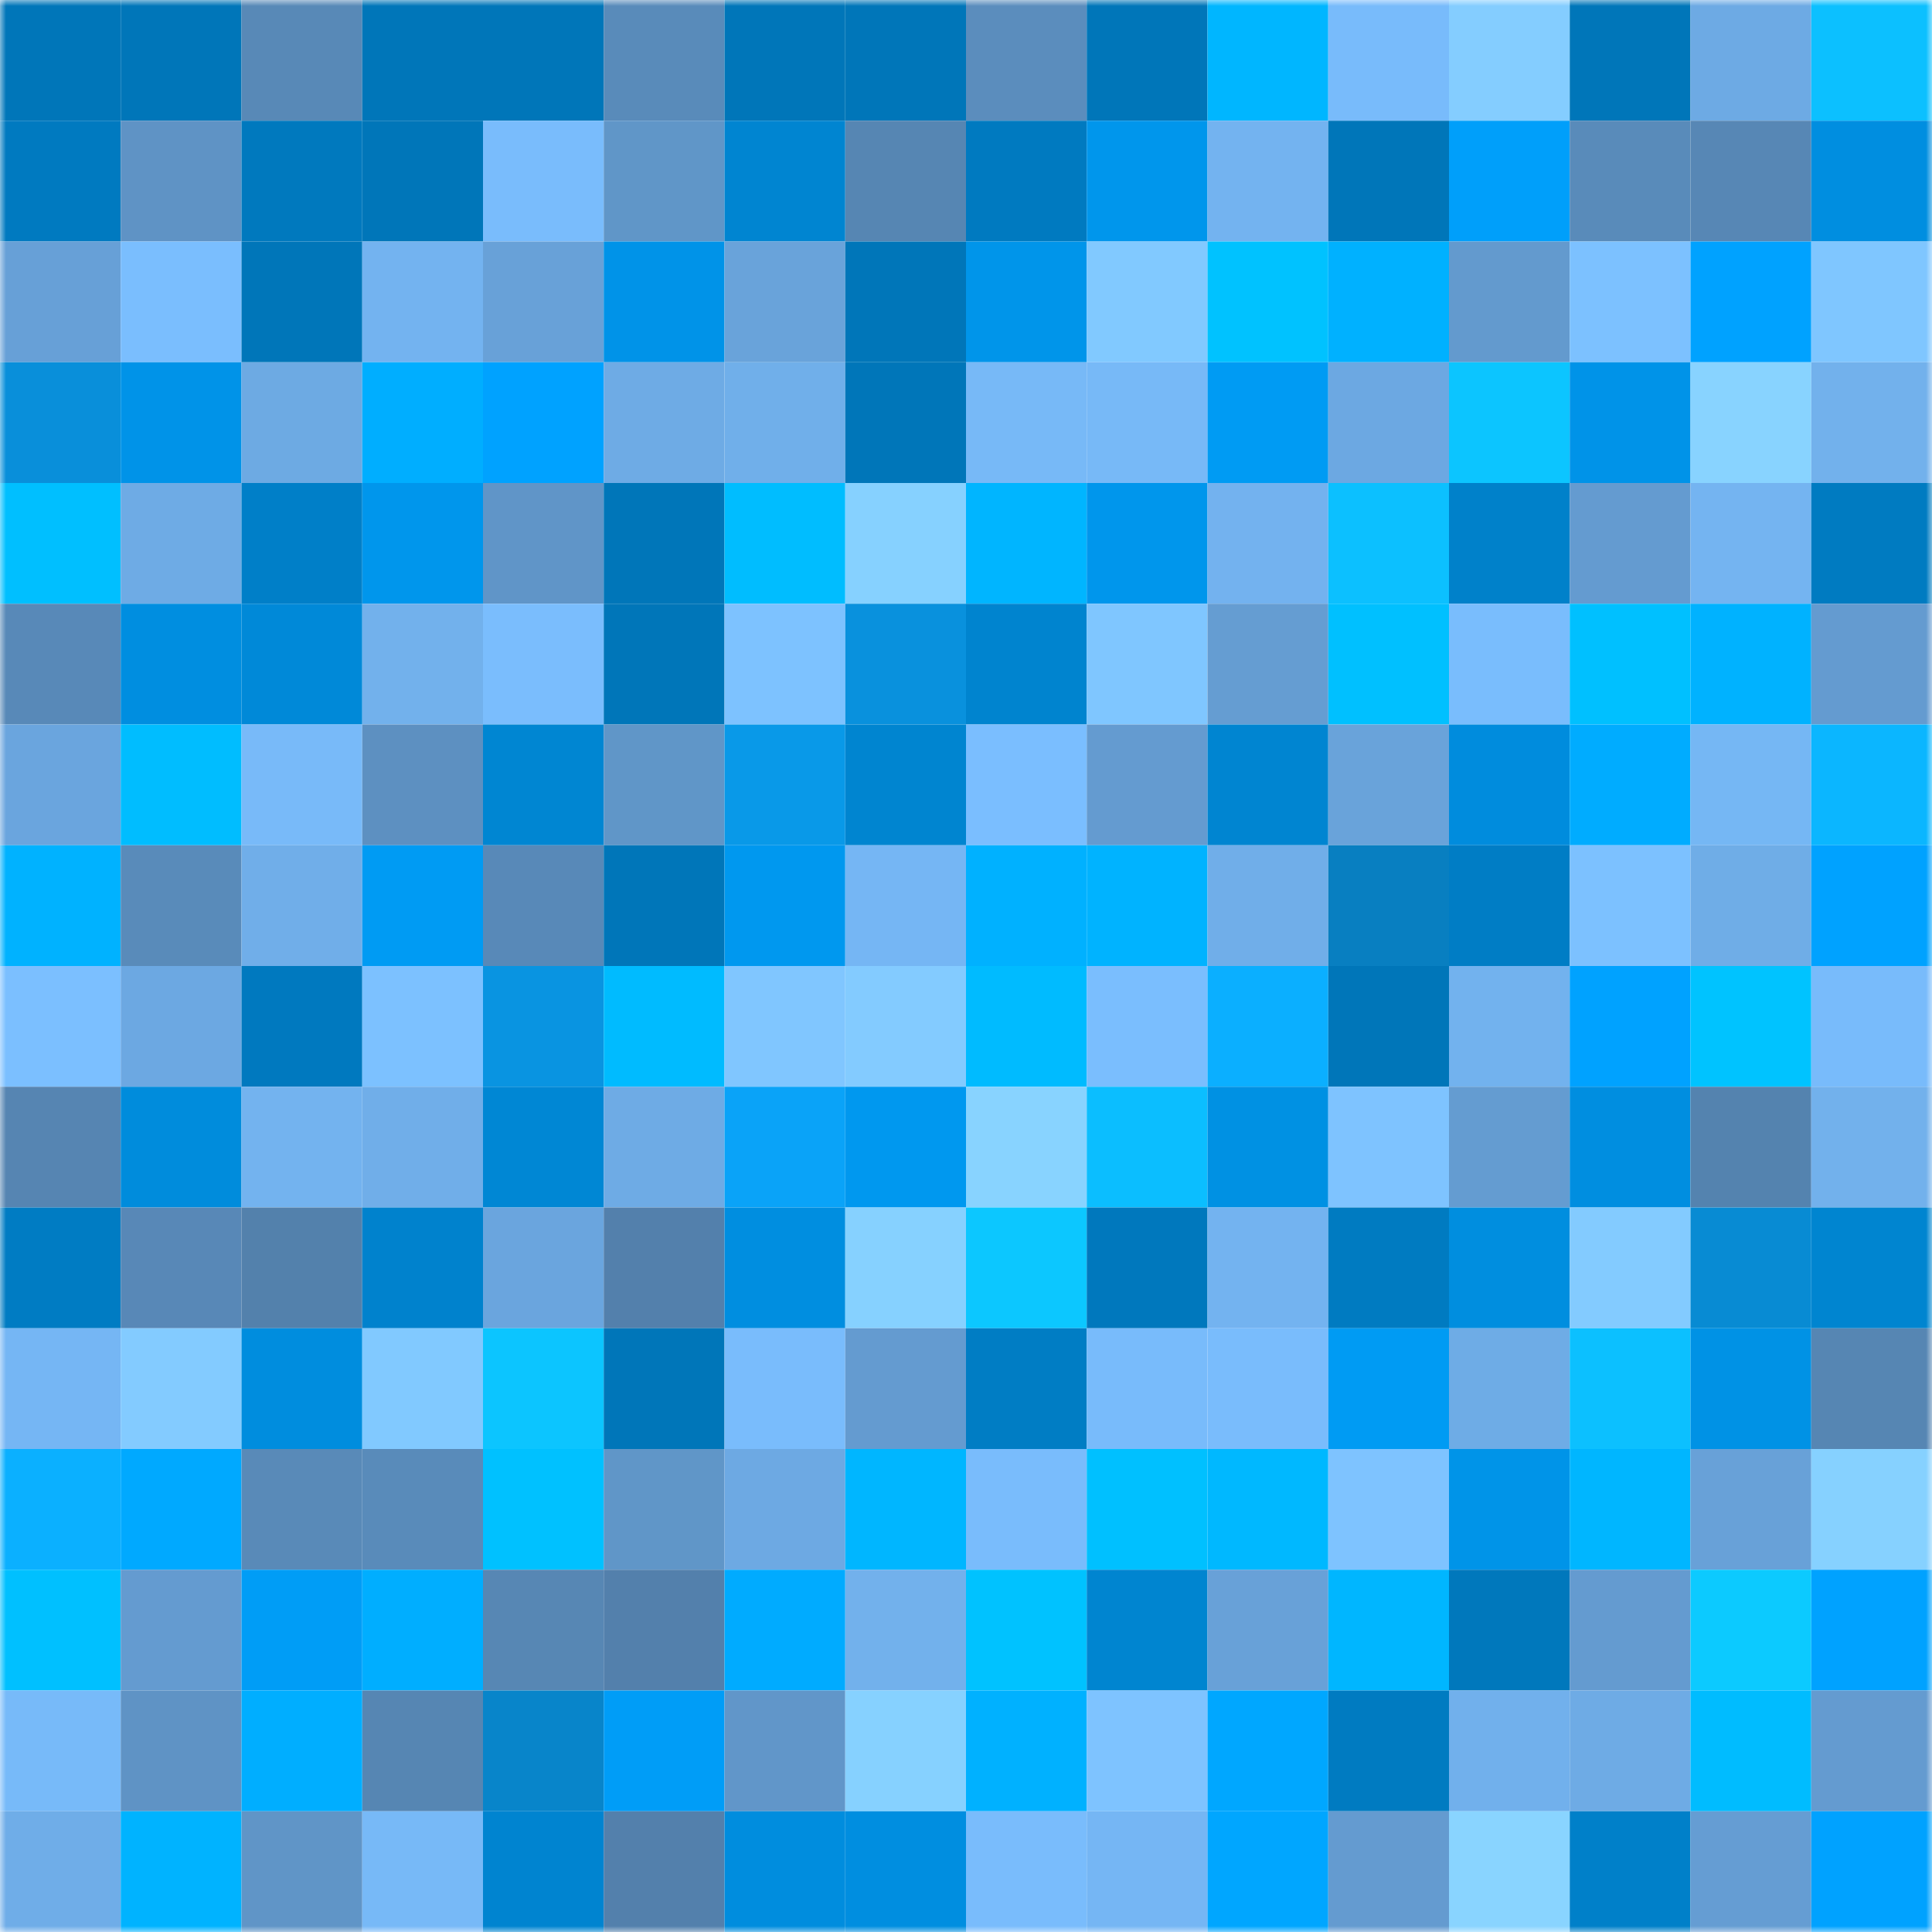 <svg viewBox="0 0 160 160" fill="none" role="img" xmlns="http://www.w3.org/2000/svg" width="240" height="240" name="ens%2C3numdao.eth"><mask id="1196368040" mask-type="alpha" maskUnits="userSpaceOnUse" x="0" y="0" width="160" height="160"><rect width="160" height="160" fill="#FFFFFF"></rect></mask><g mask="url(#1196368040)"><rect x="0" y="0" width="10" height="10" fill="#0076b9"></rect><rect x="10" y="0" width="10" height="10" fill="#0076b9"></rect><rect x="20" y="0" width="10" height="10" fill="#5889b7"></rect><rect x="30" y="0" width="10" height="10" fill="#0076b9"></rect><rect x="40" y="0" width="10" height="10" fill="#0076b9"></rect><rect x="50" y="0" width="10" height="10" fill="#598bba"></rect><rect x="60" y="0" width="10" height="10" fill="#0076b9"></rect><rect x="70" y="0" width="10" height="10" fill="#0076b9"></rect><rect x="80" y="0" width="10" height="10" fill="#5b8dbd"></rect><rect x="90" y="0" width="10" height="10" fill="#0076b9"></rect><rect x="100" y="0" width="10" height="10" fill="#00b6ff"></rect><rect x="110" y="0" width="10" height="10" fill="#78bbfb"></rect><rect x="120" y="0" width="10" height="10" fill="#84cdff"></rect><rect x="130" y="0" width="10" height="10" fill="#0076b9"></rect><rect x="140" y="0" width="10" height="10" fill="#6daae4"></rect><rect x="150" y="0" width="10" height="10" fill="#0cc0ff"></rect><rect x="0" y="10" width="10" height="10" fill="#007ac0"></rect><rect x="10" y="10" width="10" height="10" fill="#5f93c5"></rect><rect x="20" y="10" width="10" height="10" fill="#0079be"></rect><rect x="30" y="10" width="10" height="10" fill="#0076b9"></rect><rect x="40" y="10" width="10" height="10" fill="#79bcfc"></rect><rect x="50" y="10" width="10" height="10" fill="#6096c8"></rect><rect x="60" y="10" width="10" height="10" fill="#0085d1"></rect><rect x="70" y="10" width="10" height="10" fill="#5686b3"></rect><rect x="80" y="10" width="10" height="10" fill="#007ac0"></rect><rect x="90" y="10" width="10" height="10" fill="#0096ec"></rect><rect x="100" y="10" width="10" height="10" fill="#73b3f0"></rect><rect x="110" y="10" width="10" height="10" fill="#0076b9"></rect><rect x="120" y="10" width="10" height="10" fill="#009ffa"></rect><rect x="130" y="10" width="10" height="10" fill="#598bba"></rect><rect x="140" y="10" width="10" height="10" fill="#5787b5"></rect><rect x="150" y="10" width="10" height="10" fill="#008ee0"></rect><rect x="0" y="20" width="10" height="10" fill="#67a0d7"></rect><rect x="10" y="20" width="10" height="10" fill="#7abefe"></rect><rect x="20" y="20" width="10" height="10" fill="#0076b9"></rect><rect x="30" y="20" width="10" height="10" fill="#73b3f0"></rect><rect x="40" y="20" width="10" height="10" fill="#68a1d8"></rect><rect x="50" y="20" width="10" height="10" fill="#0093e8"></rect><rect x="60" y="20" width="10" height="10" fill="#69a3da"></rect><rect x="70" y="20" width="10" height="10" fill="#0076b9"></rect><rect x="80" y="20" width="10" height="10" fill="#0095ea"></rect><rect x="90" y="20" width="10" height="10" fill="#81c9ff"></rect><rect x="100" y="20" width="10" height="10" fill="#00c2ff"></rect><rect x="110" y="20" width="10" height="10" fill="#00b1ff"></rect><rect x="120" y="20" width="10" height="10" fill="#639ace"></rect><rect x="130" y="20" width="10" height="10" fill="#7cc1ff"></rect><rect x="140" y="20" width="10" height="10" fill="#00a2ff"></rect><rect x="150" y="20" width="10" height="10" fill="#7fc6ff"></rect><rect x="0" y="30" width="10" height="10" fill="#098fda"></rect><rect x="10" y="30" width="10" height="10" fill="#0093e8"></rect><rect x="20" y="30" width="10" height="10" fill="#6daae3"></rect><rect x="30" y="30" width="10" height="10" fill="#00aeff"></rect><rect x="40" y="30" width="10" height="10" fill="#00a2ff"></rect><rect x="50" y="30" width="10" height="10" fill="#6eabe5"></rect><rect x="60" y="30" width="10" height="10" fill="#70afea"></rect><rect x="70" y="30" width="10" height="10" fill="#0076b9"></rect><rect x="80" y="30" width="10" height="10" fill="#77b9f7"></rect><rect x="90" y="30" width="10" height="10" fill="#77b9f7"></rect><rect x="100" y="30" width="10" height="10" fill="#009bf3"></rect><rect x="110" y="30" width="10" height="10" fill="#6ca8e2"></rect><rect x="120" y="30" width="10" height="10" fill="#0cc5ff"></rect><rect x="130" y="30" width="10" height="10" fill="#0093e8"></rect><rect x="140" y="30" width="10" height="10" fill="#88d3ff"></rect><rect x="150" y="30" width="10" height="10" fill="#72b1ec"></rect><rect x="0" y="40" width="10" height="10" fill="#00bfff"></rect><rect x="10" y="40" width="10" height="10" fill="#6eabe5"></rect><rect x="20" y="40" width="10" height="10" fill="#007fc8"></rect><rect x="30" y="40" width="10" height="10" fill="#0096ec"></rect><rect x="40" y="40" width="10" height="10" fill="#6095c8"></rect><rect x="50" y="40" width="10" height="10" fill="#0076b9"></rect><rect x="60" y="40" width="10" height="10" fill="#00bdff"></rect><rect x="70" y="40" width="10" height="10" fill="#86d1ff"></rect><rect x="80" y="40" width="10" height="10" fill="#00b5ff"></rect><rect x="90" y="40" width="10" height="10" fill="#0096ec"></rect><rect x="100" y="40" width="10" height="10" fill="#73b2ef"></rect><rect x="110" y="40" width="10" height="10" fill="#0cc0ff"></rect><rect x="120" y="40" width="10" height="10" fill="#0081ca"></rect><rect x="130" y="40" width="10" height="10" fill="#649bd0"></rect><rect x="140" y="40" width="10" height="10" fill="#74b4f1"></rect><rect x="150" y="40" width="10" height="10" fill="#007bc1"></rect><rect x="0" y="50" width="10" height="10" fill="#5889b8"></rect><rect x="10" y="50" width="10" height="10" fill="#008ee0"></rect><rect x="20" y="50" width="10" height="10" fill="#0089d8"></rect><rect x="30" y="50" width="10" height="10" fill="#72b1ec"></rect><rect x="40" y="50" width="10" height="10" fill="#7abdfd"></rect><rect x="50" y="50" width="10" height="10" fill="#0076b9"></rect><rect x="60" y="50" width="10" height="10" fill="#7dc2ff"></rect><rect x="70" y="50" width="10" height="10" fill="#0991dd"></rect><rect x="80" y="50" width="10" height="10" fill="#0084cf"></rect><rect x="90" y="50" width="10" height="10" fill="#7fc6ff"></rect><rect x="100" y="50" width="10" height="10" fill="#659dd2"></rect><rect x="110" y="50" width="10" height="10" fill="#00c0ff"></rect><rect x="120" y="50" width="10" height="10" fill="#79bdfd"></rect><rect x="130" y="50" width="10" height="10" fill="#00c0ff"></rect><rect x="140" y="50" width="10" height="10" fill="#00b2ff"></rect><rect x="150" y="50" width="10" height="10" fill="#649bd0"></rect><rect x="0" y="60" width="10" height="10" fill="#6aa5de"></rect><rect x="10" y="60" width="10" height="10" fill="#00bdff"></rect><rect x="20" y="60" width="10" height="10" fill="#78baf9"></rect><rect x="30" y="60" width="10" height="10" fill="#5d90c1"></rect><rect x="40" y="60" width="10" height="10" fill="#0086d2"></rect><rect x="50" y="60" width="10" height="10" fill="#6096c8"></rect><rect x="60" y="60" width="10" height="10" fill="#0999e8"></rect><rect x="70" y="60" width="10" height="10" fill="#0085d0"></rect><rect x="80" y="60" width="10" height="10" fill="#7abeff"></rect><rect x="90" y="60" width="10" height="10" fill="#649bd0"></rect><rect x="100" y="60" width="10" height="10" fill="#0085d1"></rect><rect x="110" y="60" width="10" height="10" fill="#69a3da"></rect><rect x="120" y="60" width="10" height="10" fill="#008cdd"></rect><rect x="130" y="60" width="10" height="10" fill="#00acff"></rect><rect x="140" y="60" width="10" height="10" fill="#75b7f4"></rect><rect x="150" y="60" width="10" height="10" fill="#0bb6ff"></rect><rect x="0" y="70" width="10" height="10" fill="#00b2ff"></rect><rect x="10" y="70" width="10" height="10" fill="#598bba"></rect><rect x="20" y="70" width="10" height="10" fill="#70aee9"></rect><rect x="30" y="70" width="10" height="10" fill="#009bf3"></rect><rect x="40" y="70" width="10" height="10" fill="#5889b8"></rect><rect x="50" y="70" width="10" height="10" fill="#0076b9"></rect><rect x="60" y="70" width="10" height="10" fill="#0098ef"></rect><rect x="70" y="70" width="10" height="10" fill="#75b6f4"></rect><rect x="80" y="70" width="10" height="10" fill="#00b1ff"></rect><rect x="90" y="70" width="10" height="10" fill="#00b3ff"></rect><rect x="100" y="70" width="10" height="10" fill="#70aee9"></rect><rect x="110" y="70" width="10" height="10" fill="#087fc1"></rect><rect x="120" y="70" width="10" height="10" fill="#007dc5"></rect><rect x="130" y="70" width="10" height="10" fill="#7cc1ff"></rect><rect x="140" y="70" width="10" height="10" fill="#6fade7"></rect><rect x="150" y="70" width="10" height="10" fill="#00a2ff"></rect><rect x="0" y="80" width="10" height="10" fill="#7bbfff"></rect><rect x="10" y="80" width="10" height="10" fill="#6ca8e2"></rect><rect x="20" y="80" width="10" height="10" fill="#0079bf"></rect><rect x="30" y="80" width="10" height="10" fill="#7cc1ff"></rect><rect x="40" y="80" width="10" height="10" fill="#0994e1"></rect><rect x="50" y="80" width="10" height="10" fill="#00bbff"></rect><rect x="60" y="80" width="10" height="10" fill="#80c6ff"></rect><rect x="70" y="80" width="10" height="10" fill="#83cbff"></rect><rect x="80" y="80" width="10" height="10" fill="#00bbff"></rect><rect x="90" y="80" width="10" height="10" fill="#7abefe"></rect><rect x="100" y="80" width="10" height="10" fill="#0bafff"></rect><rect x="110" y="80" width="10" height="10" fill="#0076b9"></rect><rect x="120" y="80" width="10" height="10" fill="#72b2ee"></rect><rect x="130" y="80" width="10" height="10" fill="#00a2ff"></rect><rect x="140" y="80" width="10" height="10" fill="#00c3ff"></rect><rect x="150" y="80" width="10" height="10" fill="#78bbfb"></rect><rect x="0" y="90" width="10" height="10" fill="#5685b2"></rect><rect x="10" y="90" width="10" height="10" fill="#008cdc"></rect><rect x="20" y="90" width="10" height="10" fill="#73b3ef"></rect><rect x="30" y="90" width="10" height="10" fill="#70aee9"></rect><rect x="40" y="90" width="10" height="10" fill="#0087d4"></rect><rect x="50" y="90" width="10" height="10" fill="#6eabe5"></rect><rect x="60" y="90" width="10" height="10" fill="#0aa3f8"></rect><rect x="70" y="90" width="10" height="10" fill="#0098ef"></rect><rect x="80" y="90" width="10" height="10" fill="#88d3ff"></rect><rect x="90" y="90" width="10" height="10" fill="#0bbeff"></rect><rect x="100" y="90" width="10" height="10" fill="#0091e3"></rect><rect x="110" y="90" width="10" height="10" fill="#7ec3ff"></rect><rect x="120" y="90" width="10" height="10" fill="#649cd1"></rect><rect x="130" y="90" width="10" height="10" fill="#008ee0"></rect><rect x="140" y="90" width="10" height="10" fill="#5483af"></rect><rect x="150" y="90" width="10" height="10" fill="#72b1ec"></rect><rect x="0" y="100" width="10" height="10" fill="#007cc3"></rect><rect x="10" y="100" width="10" height="10" fill="#5888b7"></rect><rect x="20" y="100" width="10" height="10" fill="#5381ac"></rect><rect x="30" y="100" width="10" height="10" fill="#0082cd"></rect><rect x="40" y="100" width="10" height="10" fill="#6aa5de"></rect><rect x="50" y="100" width="10" height="10" fill="#5380ac"></rect><rect x="60" y="100" width="10" height="10" fill="#008ee0"></rect><rect x="70" y="100" width="10" height="10" fill="#86d1ff"></rect><rect x="80" y="100" width="10" height="10" fill="#0cc7ff"></rect><rect x="90" y="100" width="10" height="10" fill="#0078bd"></rect><rect x="100" y="100" width="10" height="10" fill="#73b3f0"></rect><rect x="110" y="100" width="10" height="10" fill="#007bc1"></rect><rect x="120" y="100" width="10" height="10" fill="#008edf"></rect><rect x="130" y="100" width="10" height="10" fill="#83cbff"></rect><rect x="140" y="100" width="10" height="10" fill="#088bd3"></rect><rect x="150" y="100" width="10" height="10" fill="#0085d0"></rect><rect x="0" y="110" width="10" height="10" fill="#75b6f4"></rect><rect x="10" y="110" width="10" height="10" fill="#83cbff"></rect><rect x="20" y="110" width="10" height="10" fill="#008dde"></rect><rect x="30" y="110" width="10" height="10" fill="#81c9ff"></rect><rect x="40" y="110" width="10" height="10" fill="#0cc5ff"></rect><rect x="50" y="110" width="10" height="10" fill="#0076b9"></rect><rect x="60" y="110" width="10" height="10" fill="#79bcfc"></rect><rect x="70" y="110" width="10" height="10" fill="#649bd0"></rect><rect x="80" y="110" width="10" height="10" fill="#007dc4"></rect><rect x="90" y="110" width="10" height="10" fill="#78bbfb"></rect><rect x="100" y="110" width="10" height="10" fill="#79bcfc"></rect><rect x="110" y="110" width="10" height="10" fill="#009bf3"></rect><rect x="120" y="110" width="10" height="10" fill="#6eace6"></rect><rect x="130" y="110" width="10" height="10" fill="#0cc0ff"></rect><rect x="140" y="110" width="10" height="10" fill="#0092e5"></rect><rect x="150" y="110" width="10" height="10" fill="#5686b3"></rect><rect x="0" y="120" width="10" height="10" fill="#0bb0ff"></rect><rect x="10" y="120" width="10" height="10" fill="#00a9ff"></rect><rect x="20" y="120" width="10" height="10" fill="#598ab8"></rect><rect x="30" y="120" width="10" height="10" fill="#598bba"></rect><rect x="40" y="120" width="10" height="10" fill="#00c1ff"></rect><rect x="50" y="120" width="10" height="10" fill="#6096c8"></rect><rect x="60" y="120" width="10" height="10" fill="#6da9e3"></rect><rect x="70" y="120" width="10" height="10" fill="#00b6ff"></rect><rect x="80" y="120" width="10" height="10" fill="#79bcfc"></rect><rect x="90" y="120" width="10" height="10" fill="#00c0ff"></rect><rect x="100" y="120" width="10" height="10" fill="#00b8ff"></rect><rect x="110" y="120" width="10" height="10" fill="#7ec3ff"></rect><rect x="120" y="120" width="10" height="10" fill="#0094e8"></rect><rect x="130" y="120" width="10" height="10" fill="#00b6ff"></rect><rect x="140" y="120" width="10" height="10" fill="#68a1d8"></rect><rect x="150" y="120" width="10" height="10" fill="#86d1ff"></rect><rect x="0" y="130" width="10" height="10" fill="#00c0ff"></rect><rect x="10" y="130" width="10" height="10" fill="#649bd0"></rect><rect x="20" y="130" width="10" height="10" fill="#009df6"></rect><rect x="30" y="130" width="10" height="10" fill="#00aeff"></rect><rect x="40" y="130" width="10" height="10" fill="#5787b4"></rect><rect x="50" y="130" width="10" height="10" fill="#5380ac"></rect><rect x="60" y="130" width="10" height="10" fill="#00abff"></rect><rect x="70" y="130" width="10" height="10" fill="#72b1ec"></rect><rect x="80" y="130" width="10" height="10" fill="#00c2ff"></rect><rect x="90" y="130" width="10" height="10" fill="#0085d0"></rect><rect x="100" y="130" width="10" height="10" fill="#68a1d8"></rect><rect x="110" y="130" width="10" height="10" fill="#00b6ff"></rect><rect x="120" y="130" width="10" height="10" fill="#0078bc"></rect><rect x="130" y="130" width="10" height="10" fill="#649bd0"></rect><rect x="140" y="130" width="10" height="10" fill="#0ccaff"></rect><rect x="150" y="130" width="10" height="10" fill="#00a2ff"></rect><rect x="0" y="140" width="10" height="10" fill="#77baf9"></rect><rect x="10" y="140" width="10" height="10" fill="#5f93c5"></rect><rect x="20" y="140" width="10" height="10" fill="#00aeff"></rect><rect x="30" y="140" width="10" height="10" fill="#5686b3"></rect><rect x="40" y="140" width="10" height="10" fill="#0885ca"></rect><rect x="50" y="140" width="10" height="10" fill="#009df7"></rect><rect x="60" y="140" width="10" height="10" fill="#6196c9"></rect><rect x="70" y="140" width="10" height="10" fill="#86d1ff"></rect><rect x="80" y="140" width="10" height="10" fill="#00b1ff"></rect><rect x="90" y="140" width="10" height="10" fill="#7ec3ff"></rect><rect x="100" y="140" width="10" height="10" fill="#00a7ff"></rect><rect x="110" y="140" width="10" height="10" fill="#007bc1"></rect><rect x="120" y="140" width="10" height="10" fill="#71b0ec"></rect><rect x="130" y="140" width="10" height="10" fill="#6eabe5"></rect><rect x="140" y="140" width="10" height="10" fill="#00bcff"></rect><rect x="150" y="140" width="10" height="10" fill="#649bd0"></rect><rect x="0" y="150" width="10" height="10" fill="#6fade8"></rect><rect x="10" y="150" width="10" height="10" fill="#00b3ff"></rect><rect x="20" y="150" width="10" height="10" fill="#6095c7"></rect><rect x="30" y="150" width="10" height="10" fill="#77b9f7"></rect><rect x="40" y="150" width="10" height="10" fill="#0084d0"></rect><rect x="50" y="150" width="10" height="10" fill="#5380ac"></rect><rect x="60" y="150" width="10" height="10" fill="#008dde"></rect><rect x="70" y="150" width="10" height="10" fill="#008ee0"></rect><rect x="80" y="150" width="10" height="10" fill="#79bcfc"></rect><rect x="90" y="150" width="10" height="10" fill="#75b6f4"></rect><rect x="100" y="150" width="10" height="10" fill="#00a6ff"></rect><rect x="110" y="150" width="10" height="10" fill="#649bd0"></rect><rect x="120" y="150" width="10" height="10" fill="#89d4ff"></rect><rect x="130" y="150" width="10" height="10" fill="#0080c9"></rect><rect x="140" y="150" width="10" height="10" fill="#659dd3"></rect><rect x="150" y="150" width="10" height="10" fill="#00a2ff"></rect></g></svg>
